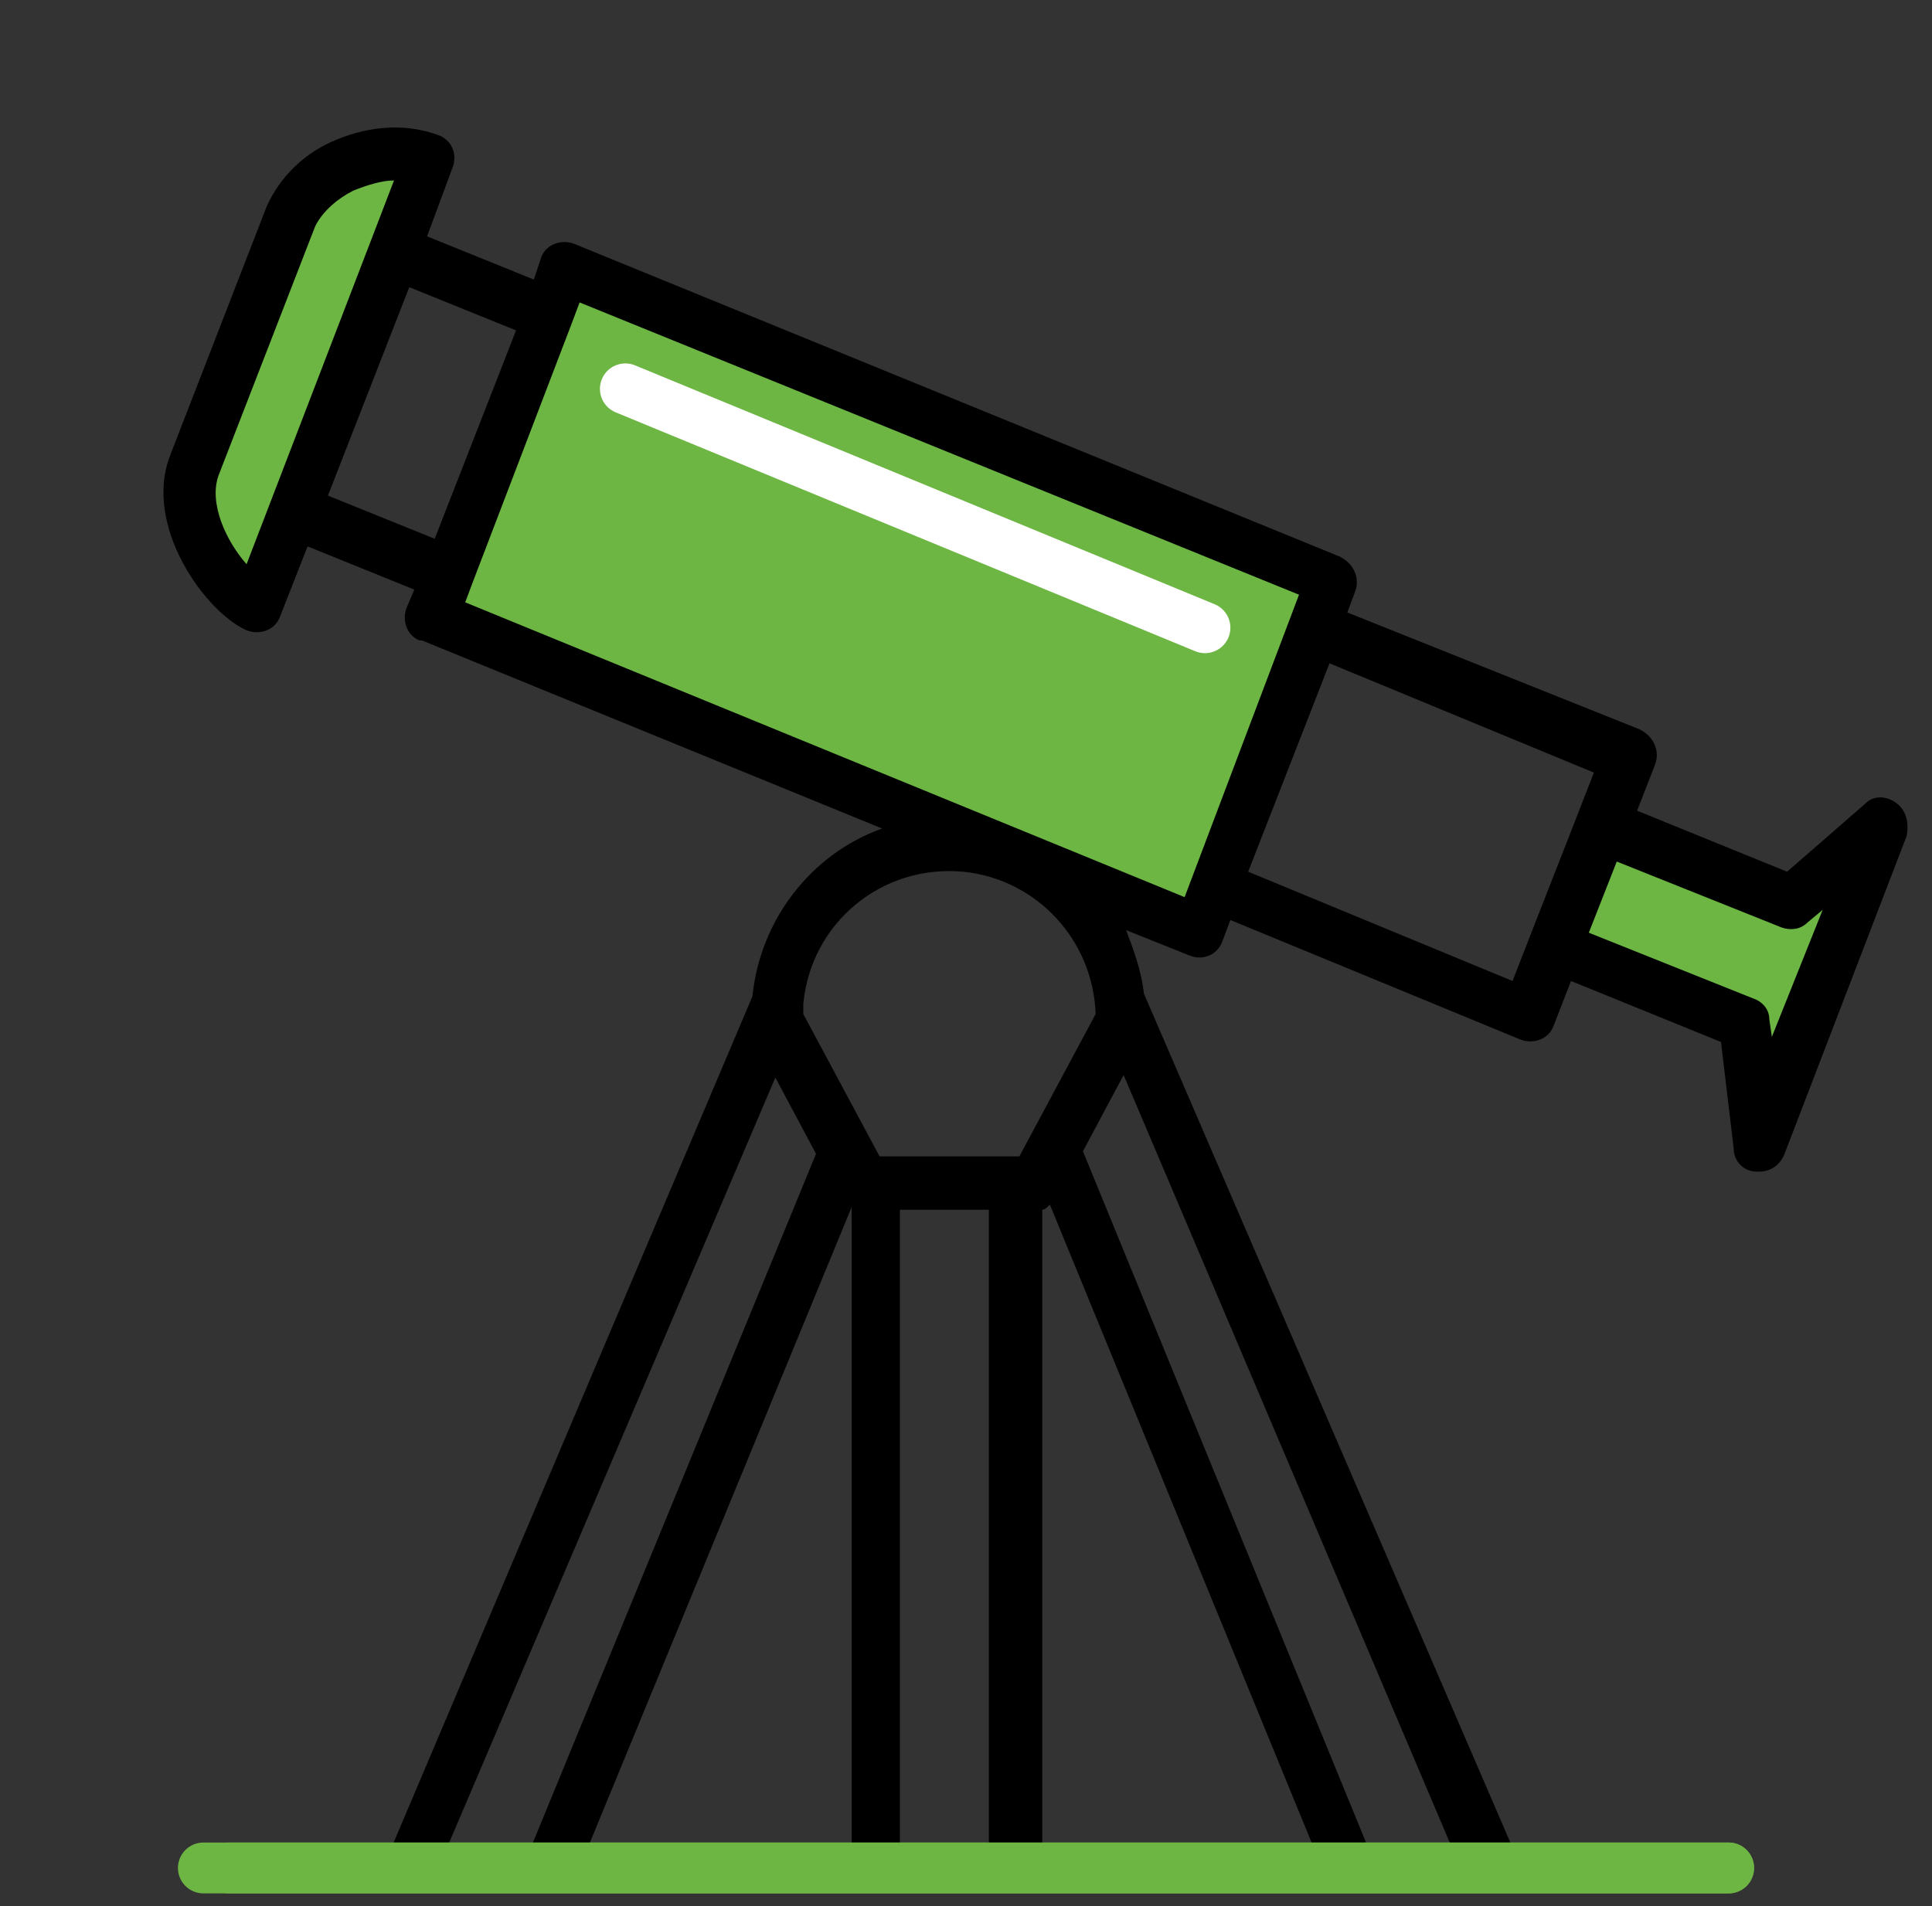 <?xml version="1.0" encoding="utf-8"?>

<svg version="1.1" id="Layer_1" xmlns="http://www.w3.org/2000/svg" xmlns:xlink="http://www.w3.org/1999/xlink" x="0px" y="0px"
	 viewBox="0 0 76 75" style="enable-background:new 0 0 76 75;" xml:space="preserve">
<rect x="0" y="0" width="76" height="75" fill="#333333" stroke="none"/>
<style type="text/css">
	.st0{fill:#6DB644;}
	.st1{fill:none;stroke:#6DB644;stroke-width:2;stroke-linecap:round;stroke-miterlimit:10;}
	.st2{fill:none;stroke:#FFFFFF;stroke-width:2;stroke-linecap:round;stroke-miterlimit:10;}
</style>
<title>william hill sports betting app</title>
<g id="Vision">
	<polygon class="st0" points="17,24 22,11 52,23 47,37 	"/>
	<path class="st0" d="M10,24c0,0-4-2-2-7l4-10l5-1L10,24L10,24"/>
	<polygon class="st0" points="63,33 61,37 70,42 73,36 	"/>
	<path d="M74.6,31.6c-0.4-0.3-0.9-0.3-1.2,0l-3.1,2.7l-5.9-2.4l0.7-1.8c0.2-0.5,0-1.1-0.6-1.4L53,24.1l0.3-0.8
		c0.2-0.5,0-1.1-0.6-1.4L22.6,9.6c-0.5-0.2-1.1,0-1.3,0.5c0,0,0,0,0,0l0,0L21,11l-4.2-1.7l1-2.7c0.2-0.5,0-1.1-0.6-1.3
		C15.8,4.8,14.3,5,13,5.6C11.9,6.1,11,7,10.5,8.1l-3.8,9.8c-1.1,2.8,1.4,6.2,3,6.9c0.5,0.2,1.1,0,1.3-0.5c0,0,0,0,0,0l0,0l1.1-2.8
		l4.2,1.7L16,23.9c-0.2,0.5,0,1.1,0.5,1.3c0,0,0,0,0.1,0l18.1,7.4c-2.8,1-4.8,3.6-5.1,6.6L15.4,72.7c0,0.1-0.1,0.2-0.1,0.3h7.7
		l10.5-25.5V73h7.5V47.6c0.1,0,0.2-0.1,0.3-0.2L51.8,73h7.8c0-0.1-0.1-0.2-0.1-0.3L45,39.1c-0.1-0.9-0.4-1.7-0.7-2.5l2.5,1
		c0.5,0.2,1.1,0,1.3-0.6c0,0,0,0,0,0l0,0l0.3-0.8l11.4,4.7c0.5,0.2,1.1,0,1.3-0.5c0,0,0,0,0,0l0,0l0.7-1.8l5.9,2.4l0.5,4.2
		c0,0.5,0.4,0.9,0.9,0.9h0.1c0.4,0,0.8-0.2,1-0.7L75,32.9C75.1,32.4,75,31.9,74.6,31.6z M9.7,22.2c-0.8-0.9-1.5-2.4-1.1-3.5l3.8-9.8
		c0.3-0.6,0.9-1.1,1.5-1.4c0.5-0.2,1.1-0.4,1.6-0.4L9.7,22.2z M12.9,19.5l3.2-8.2l4.2,1.7l-3.2,8.2L12.9,19.5z M20.8,72.9h-3.3
		l13-30.5l1.6,3L20.8,72.9z M38.9,72.9h-3.5V47.6h3.5V72.9z M40.1,45.5h-5.5l-3-5.6c0-0.1,0-0.2,0-0.3s0-0.1,0-0.1
		c0.3-3.2,3.1-5.5,6.3-5.2c2.9,0.3,5.1,2.7,5.2,5.6L40.1,45.5z M57.2,72.9h-3.3L42.6,45.3l1.6-3L57.2,72.9z M46.6,35.3L18.3,23.7
		l0.3-0.8l3.9-10.2l0,0l0.3-0.8l28.3,11.5L46.6,35.3z M60.2,36.8L60.2,36.8l-0.7,1.8l-10.4-4.3l3.2-8.2l10.4,4.3l-0.7,1.8L60.2,36.8
		z M69.7,40.8l-0.1-0.7c0-0.4-0.3-0.7-0.6-0.8l-6.5-2.6l1.1-2.8l6.5,2.6c0.3,0.1,0.7,0.1,1-0.2l0.6-0.5L69.7,40.8z"/>
	<line id="Bottom_Line" class="st1" x1="9" y1="73.5" x2="68" y2="73.5"/>
	<line class="st2" x1="24.6" y1="15.3" x2="47.4" y2="24.7"/>
</g>
<g id="BOTTOM_LINE-2">
	<line id="Bottom_Line-3" class="st1" x1="8" y1="73.5" x2="68" y2="73.5"/>
</g>
</svg>
